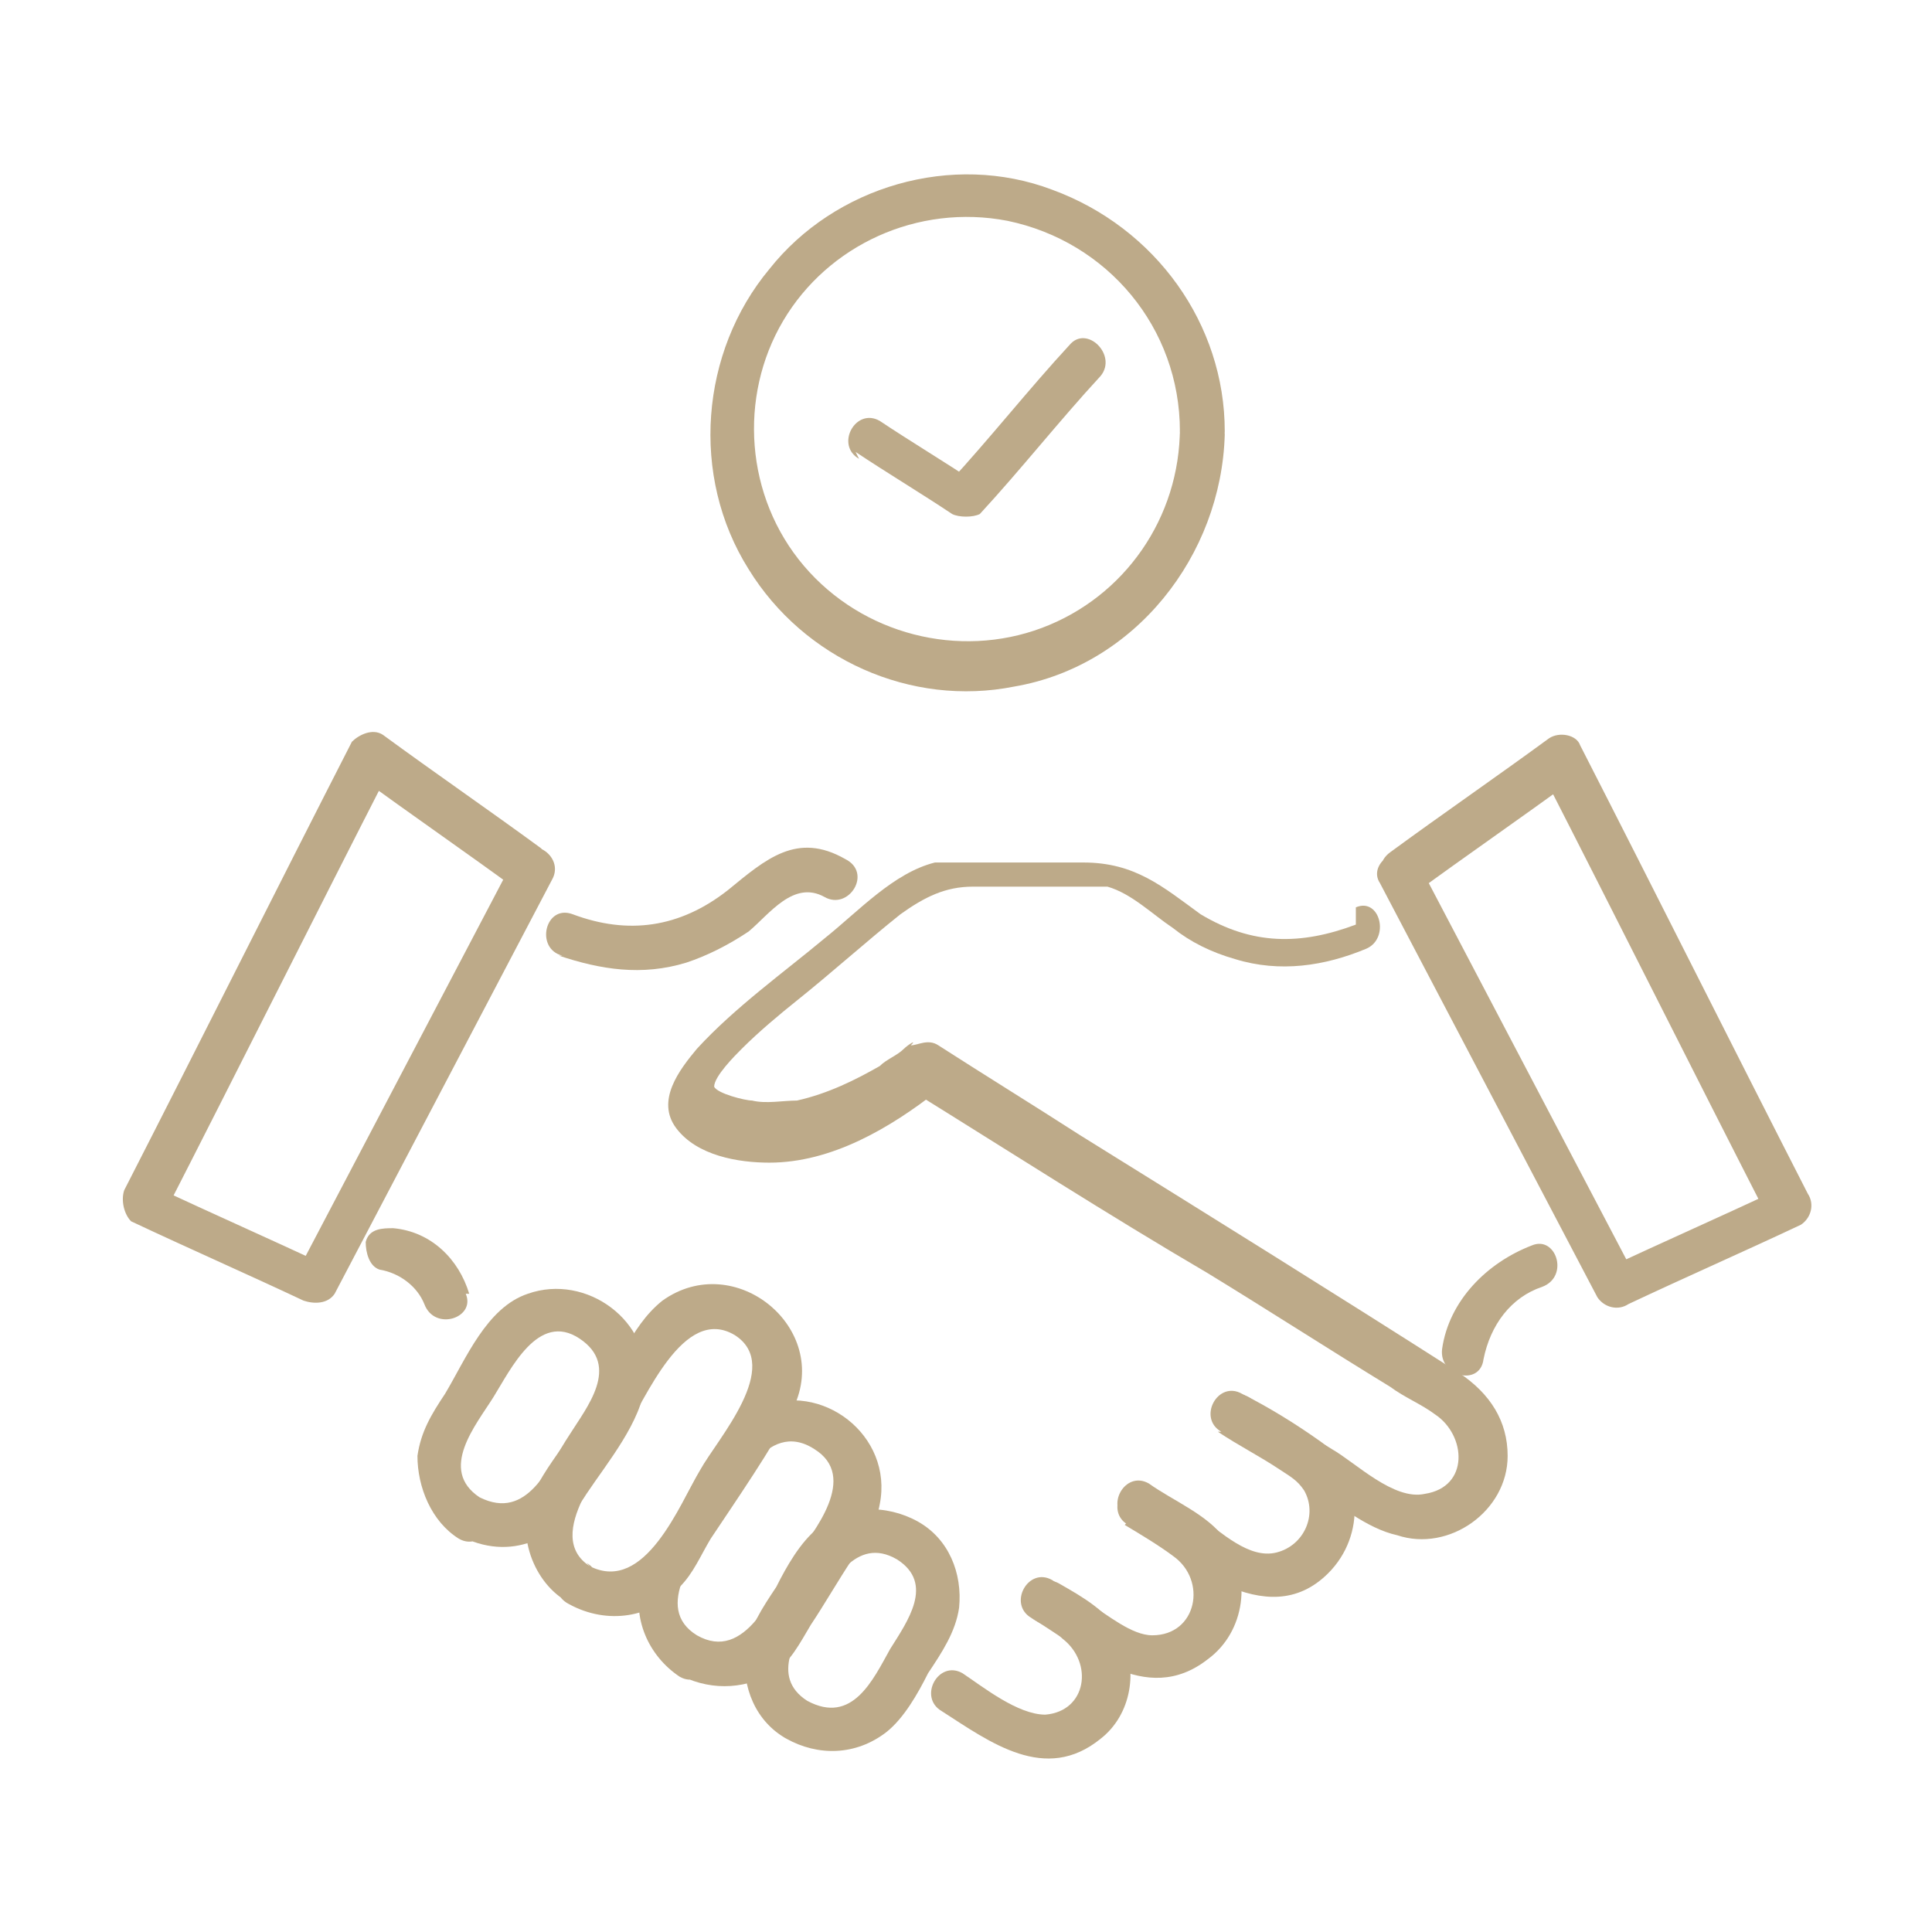 <svg xmlns="http://www.w3.org/2000/svg" id="Layer_1" version="1.1" viewBox="0 0 56 56"><defs><style>.st0{fill:#bdaa89}</style></defs><path d="M34.2 12.4c0 2.6-1.6 4.9-4 5.8-2.4.9-5.2.2-6.9-1.8-1.7-2-1.9-4.9-.6-7.1 1.3-2.2 3.9-3.4 6.5-2.9 2.9.6 5 3.1 5 6.1 0 .8 1.3.8 1.3 0 0-3.1-2-5.9-5-7-2.9-1.1-6.3-.1-8.2 2.3-2 2.4-2.3 6-.6 8.7 1.6 2.6 4.7 4 7.7 3.4 3.5-.6 6-3.8 6.1-7.3 0-.8-1.3-.8-1.3 0Z" class="st0"/><path d="M24.8 13.1c.9.6 1.9 1.2 2.8 1.8.2.1.6.1.8 0 1.2-1.3 2.3-2.7 3.5-4 .5-.6-.4-1.5-.9-.9-1.2 1.3-2.3 2.7-3.5 4h.8c-.9-.6-1.9-1.2-2.8-1.8-.7-.4-1.3.7-.6 1.1ZM13.9 43.4c-1.2-.8-.1-2.1.4-2.9.5-.8 1.3-2.5 2.5-1.7s.2 2-.3 2.8c-.6.9-1.2 2.5-2.6 1.8-.7-.4-1.4.7-.6 1.1 1.5.8 2.9.1 3.7-1.2.6-.9 1.6-2.1 1.7-3.2.2-1.8-1.7-3.2-3.4-2.6-1.2.4-1.8 1.9-2.4 2.9-.4.6-.7 1.1-.8 1.8 0 .9.4 1.9 1.2 2.4.7.4 1.3-.7.6-1.1Z" class="st0"/><path d="M17.1 45.4c-1.4-.9.5-3 1-3.9.6-.9 1.7-3.7 3.2-2.8 1.4.9-.5 3-1 3.9-.6 1-1.6 3.6-3.2 2.8-.7-.4-1.4.7-.6 1.1 1.1.6 2.4.4 3.2-.5.4-.4.6-.9.9-1.4.8-1.2 1.7-2.5 2.4-3.8 1.1-2.3-1.7-4.6-3.8-3.1-.5.4-.8.9-1.1 1.4l-1.5 2.4c-.4.6-.8 1.1-1.1 1.7-.6 1.1-.1 2.6.9 3.2.7.4 1.3-.7.6-1.1Z" class="st0"/><path d="M20.2 47.4c-1.3-.8 0-2.4.6-3.3.5-.9 1.4-3 2.8-2.1 1.3.8 0 2.4-.6 3.2-.6 1-1.4 3-2.8 2.2-.7-.4-1.4.7-.6 1.1.9.5 1.9.5 2.8 0 .5-.3.8-.9 1.1-1.4.4-.6.8-1.3 1.2-1.9.3-.5.7-1 .8-1.6.4-2-1.7-3.6-3.5-2.8-1.2.6-1.9 2.2-2.5 3.3-.3.5-.8 1.1-.9 1.7-.3 1.1.2 2.2 1.1 2.8.7.4 1.3-.7.6-1.1Z" class="st0"/><path d="M23.4 49.3c-1.1-.7-.3-1.9.2-2.6.5-.8 1.2-2.2 2.4-1.5 1.1.7.3 1.8-.2 2.6-.5.9-1.1 2.2-2.4 1.5-.7-.4-1.4.7-.6 1.1.9.5 2 .5 2.9-.2.5-.4.9-1.1 1.2-1.7.4-.6.8-1.2.9-1.9.1-1-.3-2-1.2-2.5-.9-.5-2.1-.5-2.9.2-.5.4-.9 1.1-1.2 1.7-.4.6-.8 1.2-.9 1.9-.1 1 .3 2 1.2 2.5.7.4 1.3-.7.6-1.1Zm15.9-22.5c-1.6.6-3 .6-4.5-.3-1.1-.8-1.9-1.5-3.4-1.5h-4.3c-1.2.3-2.2 1.4-3.2 2.2-1.2 1-2.6 2-3.7 3.2-.5.6-1.2 1.5-.6 2.3.6.8 1.8 1 2.7 1 1.8 0 3.5-1 4.9-2.1h-.8c2.9 1.8 5.7 3.6 8.6 5.3 1.8 1.1 3.5 2.2 5.3 3.3.4.3.9.5 1.3.8.9.6 1 2.1-.3 2.3-.9.2-2-.9-2.7-1.3l-2.4-1.5c-.7-.4-1.3.7-.6 1.1l2.4 1.5c.8.5 1.6 1.2 2.5 1.4 1.5.5 3.2-.7 3.2-2.3 0-1-.5-1.8-1.4-2.4-3.6-2.3-7.3-4.6-11-6.9-1.4-.9-2.7-1.7-4.1-2.6-.3-.2-.6 0-.8 0 .2-.2-.1 0-.2.1-.2.2-.5.3-.7.5-.7.4-1.5.8-2.4 1-.4 0-.9.1-1.3 0-.2 0-1-.2-1.1-.4 0-.3.6-.9.8-1.1.5-.5 1.1-1 1.6-1.4 1-.8 2-1.7 3-2.5.7-.5 1.3-.8 2.1-.8h3.9c.7.2 1.3.8 1.9 1.2.5.4 1.1.7 1.8.9 1.3.4 2.6.2 3.8-.3.7-.3.4-1.5-.3-1.2Z" class="st0"/><path d="M35.3 41.5c.6.4 1.2.7 1.8 1.1.3.2.5.3.7.6.4.7 0 1.6-.8 1.8-.8.2-1.6-.6-2.2-1l-1.5-.9c-.7-.4-1.3.7-.6 1.1 1.6 1 4 3.2 5.8 1.4 1.1-1.1 1-2.9-.2-3.8-.7-.5-1.5-1-2.3-1.4-.7-.4-1.3.7-.6 1.1Z" class="st0"/><path d="M32.6 44.2c.5.3 1 .6 1.4.9 1 .7.7 2.3-.6 2.3-.6 0-1.3-.6-1.8-.9-.4-.2-.7-.4-1.1-.7-.7-.4-1.3.7-.6 1.1 1.5.9 3.3 2.6 5.1 1.2 1.1-.8 1.3-2.4.5-3.5-.5-.7-1.5-1.1-2.2-1.6-.7-.4-1.3.7-.6 1.1Z" class="st0"/><path d="M29.9 46.9c.3.2.6.3.9.6.9.7.7 2.1-.5 2.2-.8 0-1.8-.8-2.4-1.2-.7-.4-1.3.7-.6 1.1 1.4.9 3 2.1 4.6.8.9-.7 1.1-2 .6-3-.4-.7-1.1-1.1-1.8-1.5-.7-.4-1.3.7-.6 1.1ZM16.2 27.7c1.2.4 2.4.6 3.7.2.6-.2 1.2-.5 1.8-.9.6-.5 1.3-1.5 2.2-1 .7.4 1.4-.7.6-1.1-1.4-.8-2.3 0-3.4.9-1.4 1.1-2.9 1.3-4.5.7-.8-.3-1.1 1-.3 1.2Zm28.2 8.4c-1.3.5-2.4 1.6-2.6 3-.1.8 1.1 1.1 1.2.3.2-1 .8-1.8 1.7-2.1.8-.3.4-1.5-.3-1.2Zm-30.8 1.4c-.3-1-1.1-1.8-2.2-1.9-.3 0-.7 0-.8.4 0 .3.1.7.4.8.6.1 1.1.5 1.3 1 .3.8 1.5.4 1.2-.3ZM41 25.9c1.5-1.1 3.1-2.2 4.6-3.3-.3 0-.6-.2-.9-.2 2.2 4.3 4.4 8.7 6.6 13 0-.3.2-.6.2-.9-1.7.8-3.3 1.5-5 2.3.3 0 .6.2.9.2l-6.3-12c-.4-.7-1.5 0-1.1.6l6.3 12c.2.3.6.4.9.2 1.7-.8 3.3-1.5 5-2.3.3-.2.4-.6.2-.9-2.2-4.3-4.4-8.7-6.6-13-.1-.3-.6-.4-.9-.2-1.5 1.1-3.1 2.2-4.6 3.3-.7.5 0 1.6.6 1.1Zm-25.3-1.3c-1.5-1.1-3.1-2.2-4.6-3.3-.3-.2-.7 0-.9.2-2.2 4.3-4.4 8.7-6.6 13-.1.3 0 .7.2.9 1.7.8 3.3 1.5 5 2.3.3.1.7.1.9-.2l6.3-12c.4-.7-.7-1.4-1.1-.6l-6.3 12c.3 0 .6-.2.9-.2-1.7-.8-3.3-1.5-5-2.3 0 .3.2.6.2.9 2.2-4.3 4.4-8.7 6.6-13-.3 0-.6.2-.9.2 1.5 1.1 3.1 2.2 4.6 3.3.7.5 1.3-.6.6-1.1Z" class="st0"/></svg>